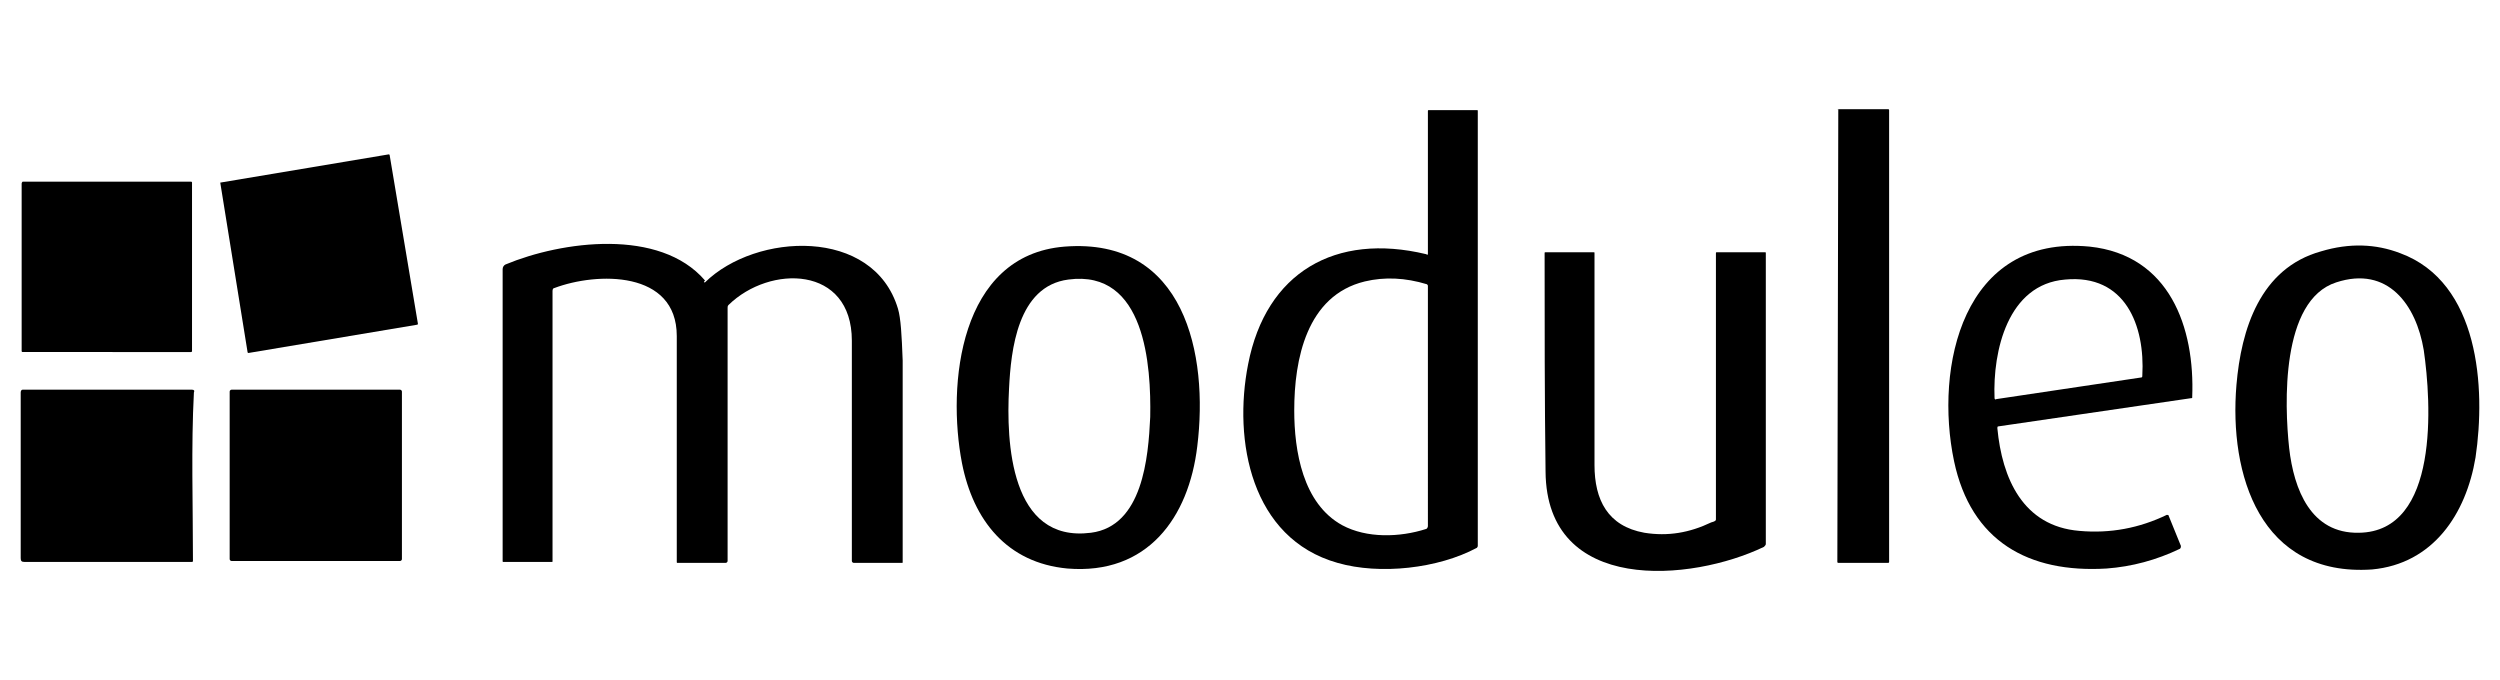 <svg xmlns:svg="http://www.w3.org/2000/svg" xmlns="http://www.w3.org/2000/svg" xmlns:xlink="http://www.w3.org/1999/xlink" id="svg2" x="0px" y="0px" viewBox="0 0 265.6 72.2" style="enable-background:new 0 0 265.6 72.2;" xml:space="preserve"><g>	<path d="M151.7,26.9V11.8c0-0.1,0-0.1,0.1-0.1h5.1c0.1,0,0.1,0,0.1,0.1V58c0,0.1-0.1,0.2-0.1,0.2c-4.1,2.2-10.3,2.9-14.8,1.6   c-9.2-2.6-11.1-13-9.5-21.1c1.9-9.8,9.3-14,18.9-11.7C151.7,27.1,151.7,27.1,151.7,26.9z M145,29.9c-6.2,1.5-7.5,8.3-7.5,13.7   c0,4.3,0.9,9.9,5.1,12.2c2.6,1.4,6.1,1.3,8.9,0.4c0.1,0,0.2-0.2,0.2-0.3V30.4c0-0.1,0-0.1-0.1-0.2C149.3,29.5,147.1,29.4,145,29.9z   "></path>	<path d="M195.3,11.6h5.3c0,0,0.1,0,0.1,0.1v48c0,0,0,0.1-0.1,0.1h-5.3c0,0-0.1,0-0.1-0.1L195.3,11.6   C195.2,11.7,195.2,11.6,195.3,11.6z"></path>	<path d="M74.9,30c5.4-5.3,17.9-5.9,20.5,2.8c0.3,1,0.4,2.8,0.5,5.5c0,7.1,0,14.3,0,21.4c0,0.1,0,0.1-0.1,0.1h-5.1   c-0.1,0-0.2-0.1-0.2-0.2c0-7.8,0-15.6,0-23.4c0-8-8.7-8.1-13.1-3.8c-0.1,0.1-0.1,0.2-0.1,0.3l0,26.9c0,0.1-0.1,0.2-0.2,0.2l-5.1,0   c-0.1,0-0.1,0-0.1-0.1c0-8,0-16,0-24c0-7-8.5-6.8-13-5.1c-0.1,0-0.2,0.1-0.2,0.3v28.7c0,0.1,0,0.1-0.1,0.1h-5.1   c-0.1,0-0.1,0-0.1-0.1v-31c0-0.2,0.1-0.4,0.3-0.5c6-2.5,16.4-3.9,21.2,1.7C74.7,30,74.8,30,74.9,30z"></path>	<path d="M102.2,49.2c-1.6-8.3-0.3-22.1,10.9-23c12.8-1,15.3,11.5,14.1,21.2c-0.9,7.6-5.3,13.7-13.8,13   C107,59.8,103.4,55.3,102.2,49.2z M113.5,29.7c-5.4,0.7-6.1,7.5-6.3,11.6c-0.3,5.6,0.1,16.4,8.7,15.3c5.5-0.7,6.1-8,6.3-12.3   C122.3,38.9,121.7,28.6,113.5,29.7z"></path>	<path d="M207.6,49c-2.1-10,0.9-24.1,14.4-22.8c8.5,0.9,11.2,8.6,10.9,16c0,0.1,0,0.1-0.1,0.1l-20.5,3c-0.1,0-0.1,0.1-0.1,0.2   c0.5,5.3,2.7,10.4,8.7,10.9c3.3,0.3,6.4-0.3,9.3-1.7c0.1,0,0.2,0,0.2,0.1c0,0,0,0,0,0l1.3,3.2c0,0.1,0,0.2-0.1,0.3   c-2.5,1.2-5.1,1.9-7.8,2.1C215.5,60.9,209.4,57.5,207.6,49z M219.4,29.7c-6.1,0.5-7.7,7.6-7.5,12.6c0,0.1,0.1,0.2,0.2,0.1l15.4-2.3   c0.1,0,0.1-0.1,0.1-0.2C227.9,34.6,225.8,29.1,219.4,29.7z"></path>	<path d="M237.6,40.9c0.5-5.9,2.5-12.4,9-14.2c3-0.9,5.8-0.8,8.4,0.2c8.4,3.1,9.1,14.3,8,21.7c-1,6-4.5,11.3-11,11.9   C240.1,61.3,236.8,50.4,237.6,40.9z M248.2,30c-5.9,1.9-5.5,13-5,17.6c0.5,4.4,2.3,9.1,7.4,9c8.6-0.1,7.7-13.9,6.9-19.4   C256.7,32.4,253.7,28.2,248.2,30z"></path>	<path d="M182.3,55.2V26.9c0-0.1,0-0.1,0.1-0.1h5.1c0.1,0,0.1,0,0.1,0.1v30.9c0,0.1-0.1,0.2-0.2,0.3c-7.7,3.7-23.1,5.1-23.2-8   c-0.1-7.7-0.1-15.5-0.1-23.2c0-0.1,0-0.1,0.1-0.1h5.1c0.1,0,0.1,0,0.1,0.1c0,7.5,0,15,0,22.5c0,3.7,1.4,6.5,5.3,7.2   c2.5,0.4,4.8,0,7.1-1.1C182.2,55.4,182.3,55.3,182.3,55.2z"></path>	<path d="M23.4,19.4l17.9-3c0,0,0.1,0,0.1,0.1l3,17.9c0,0,0,0.1-0.1,0.1l-17.9,3c0,0-0.1,0-0.1-0.1L23.4,19.4   C23.3,19.4,23.4,19.4,23.4,19.4z"></path>	<path d="M2.4,19.3h17.9c0.1,0,0.1,0.1,0.1,0.1v17.9c0,0.1-0.1,0.1-0.1,0.1H2.4c-0.1,0-0.1-0.1-0.1-0.1V19.5   C2.3,19.4,2.4,19.3,2.4,19.3z"></path>	<path d="M2.4,41.4h18c0.2,0,0.3,0.1,0.2,0.3c-0.3,5.8-0.1,11.8-0.1,17.9c0,0,0,0.1-0.1,0.1l-17.8,0c-0.3,0-0.4-0.1-0.4-0.4l0-17.6   C2.2,41.5,2.3,41.4,2.4,41.4z"></path>	<path d="M24.6,41.4l17.9,0c0.1,0,0.2,0.1,0.2,0.2l0,17.8c0,0.1-0.1,0.2-0.2,0.2l-17.9,0c-0.1,0-0.2-0.1-0.2-0.2l0-17.8   C24.4,41.5,24.5,41.4,24.6,41.4z"></path></g></svg>